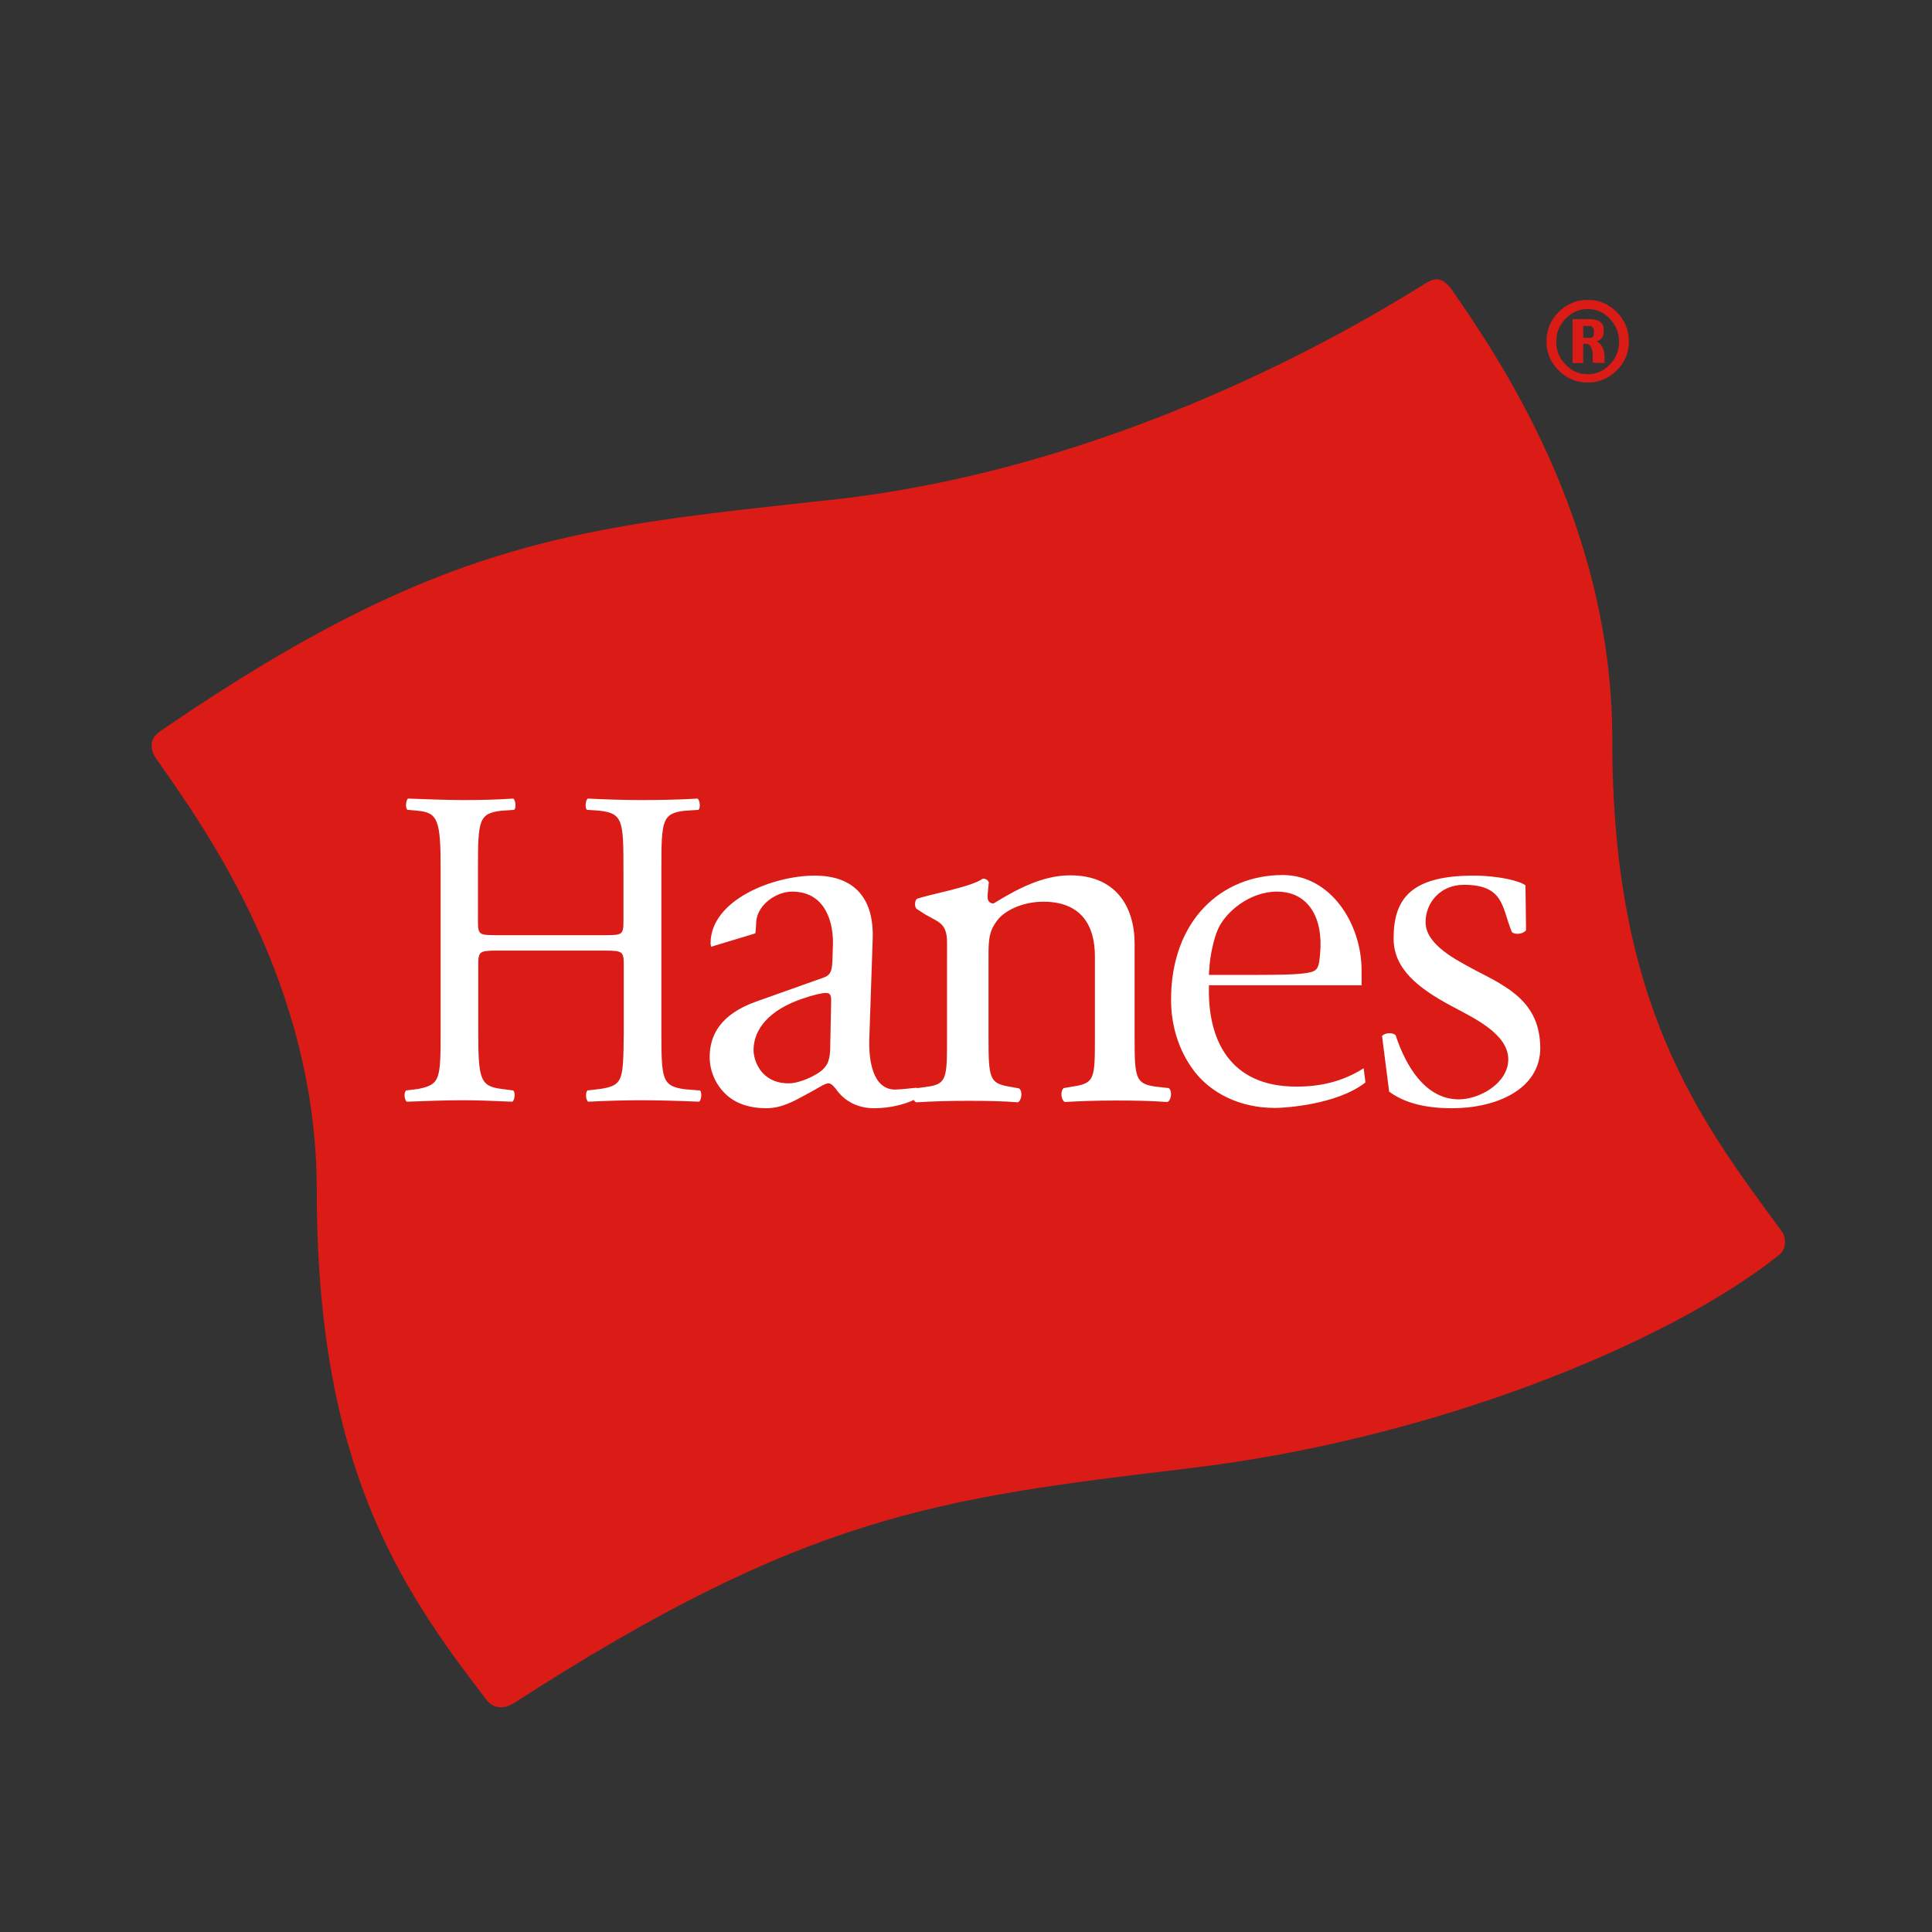 <?xml version="1.0" encoding="utf-8"?>
<!-- Generator: Adobe Illustrator 27.7.0, SVG Export Plug-In . SVG Version: 6.00 Build 0)  -->
<svg version="1.1" id="layer" xmlns="http://www.w3.org/2000/svg" xmlns:xlink="http://www.w3.org/1999/xlink" x="0px" y="0px"
	 viewBox="0 0 652 652" style="enable-background:new 0 0 652 652;" xml:space="preserve">
<rect x="0" y="0" width="652" height="652" fill="#333333" stroke="none"/>
<style type="text/css">
	.st0{fill-rule:evenodd;clip-rule:evenodd;fill:#DB1B16;}
	.st1{fill-rule:evenodd;clip-rule:evenodd;fill:#FFFFFF;}
</style>
<path class="st0" d="M601.5,415.8c0.8,1.1,2,5.2-1.2,7.8c-37.9,30.1-117.1,62.2-198.9,71.9c-85.9,10.2-129.8,16-227.9,79.2
	c-5.9,3.8-9.2-0.9-9.2-0.9c-29.7-38.5-57.4-79.7-57.4-172.2c0-69.7-37.6-121.9-54-145.3c-4.3-6.2,0.5-9.1,2-10.1
	c95.1-65.1,140.7-68.2,226.3-77.6c81.8-9,155.5-45.2,199.1-72.5c3-1.9,6-3.6,9.8,1.9c14.7,21.3,54,77.8,54,151.3
	C544,339.1,573.4,377.7,601.5,415.8 M549.7,115.2c0-3.9-1.4-7.2-4.1-9.9c-2.7-2.7-6-4.1-9.8-4.1s-7.1,1.4-9.8,4.1s-4.1,6-4.1,9.9
	s1.4,7.1,4.1,9.8c2.7,2.7,6,4.1,9.8,4.1s7.1-1.4,9.8-4.1C548.3,122.4,549.7,119.1,549.7,115.2 M546.4,115.3c0,2.9-1,5.5-3.1,7.7
	s-4.6,3.3-7.5,3.3s-5.4-1.1-7.5-3.3c-2.1-2.2-3.1-4.7-3.1-7.7s1-5.5,3.1-7.7s4.6-3.3,7.5-3.3s5.5,1.1,7.5,3.3
	C545.4,109.8,546.4,112.4,546.4,115.3 M541.5,122.5v-2.4c0-0.8-0.2-1.7-0.6-2.7c-0.4-0.9-1.1-1.7-2.1-2.2c0.7-0.2,1.2-0.5,1.7-1
	c0.4-0.5,0.7-1.2,0.7-2v-0.6v-0.7c0-0.9-0.4-1.7-1.2-2.3c-0.8-0.6-1.9-0.9-3.5-0.9h-5.8v14.8h1.8h1.8V116h1c0.7,0,1.2,0.4,1.6,1.1
	c0.4,0.7,0.6,1.7,0.6,2.7v2.6L541.5,122.5L541.5,122.5z M537.9,112.3c0,0.6-0.1,1-0.3,1.3s-0.6,0.4-1.1,0.4h-2.2v-4h1.2h1
	c0.4,0,0.8,0.2,1,0.5c0.3,0.3,0.4,0.7,0.4,1.2v0.3L537.9,112.3"/>
<path class="st1" d="M236.2,368c0.8,0.6,0.5,3.4-0.3,3.8c-6.3-0.3-14.5-0.5-19.6-0.5c-5.4,0-12,0.2-17.8,0.5c-0.8-0.5-1-2.9-0.3-3.8
	l4.3-0.5c8-1.2,7.8-3.1,8-19.2v-22.6c0-4.6-0.3-4.9-6.6-4.9H168c-6.3,0-6.6,0.3-6.6,4.9v22.6c0,16.1,0.7,18.3,8,19.2l3.8,0.5
	c0.8,0.6,0.5,3.4-0.3,3.8c-7.1-0.3-11.6-0.5-16.7-0.5c-5.7,0-13.8,0.3-18.9,0.5c-0.8-0.5-1.1-2.9-0.3-3.8l4.1-0.5
	c7.4-1.5,7.6-3.1,7.6-19.2V293c0-16.1-0.9-18.8-7.8-19.4l-3.4-0.3c-0.8-0.6-0.5-3.4,0.2-3.8c6.5,0.2,12.8,0.5,18.4,0.5
	c5.1,0,11.4-0.1,17.1-0.5c0.8,0.5,1.1,3.2,0.3,3.8l-4.3,0.3c-7.6,0.9-7.9,3.2-7.9,19.4v17.7c0,4.8,0.3,4.9,6.6,4.9h35.9
	c6.3,0,6.6-0.1,6.6-4.9V293c0-16.1-0.3-18.5-8-19.4l-4.3-0.3c-0.8-0.6-0.5-3.4,0.3-3.8c6.1,0.3,12.4,0.5,17.8,0.5
	c5.1,0,13.3-0.1,19.2-0.5c0.8,0.5,1.1,3.2,0.3,3.8l-4.6,0.3c-7.6,0.9-7.9,3.2-7.9,19.4v55.4c0,16.1,0.3,18.1,7.9,19.2L236.2,368z
	 M394.4,367.2c1.3,0.9,0.9,4.1-0.4,4.7c-5.6-0.4-10.9-0.5-17.4-0.5c-6.7,0-12.2,0.2-17.2,0.5c-1.3-0.5-1.7-3.7-0.4-4.7l3.5-0.6
	c6.9-1.1,7-2.8,7-16.2v-27.7c0-10.6-4.8-18.4-17.4-18.4c-7,0-13.2,3-15.7,6.5c-2.4,3.2-2.8,5.8-2.8,11.2v28.5
	c0,13.4,0.4,15.1,7,16.2l3.3,0.6c1.3,0.9,0.9,4.1-0.4,4.7c-5-0.4-10.4-0.5-16.9-0.5c-6.7,0-12.2,0.2-17.4,0.5
	c-0.3-0.1-0.6-0.4-0.8-0.8c-2.7,1.3-7.6,2.8-13.5,2.8c-4.5,0-9.1-1.7-12.3-5.8c-0.8-1.1-1.9-2.6-3-2.6c-1.3,0-3.6,1.7-7.4,3.7
	c-4.1,2.2-8.3,4.7-13.6,4.7c-5.5,0-10-1.5-13.2-4.3c-3.6-3.2-5.9-7.8-5.9-13c0-7.3,3.6-14.4,15.7-18.7l22.5-8c2.8-0.9,3-2.6,3.2-5.4
	l0.2-5.7c0.2-6.9-2.1-18-13.8-18c-5.3,0-11.7,4.4-12.1,10.2c-0.1,1.5-0.1,2.7-0.3,3.9l-14.9,4.5c0,0-0.2-0.7-0.2-1.1
	c0-14.8,21.3-22.9,35.1-22.9c13.6,0,20.2,7.8,19.6,21.8l-1.1,32.4c-0.4,8.6,1.3,18,8.7,18c1.9,0,6.6-0.6,7.2-0.6
	c0.1,0,0.3,0.1,0.4,0.1l2.9-0.4c6.9-0.9,7-2.8,7-16.2V318c0-7.2-3.6-6.8-8.6-10.2l-1.7-1.1c-0.7-0.7-0.7-2.8,0.2-3.4
	c4.3-1.5,18.5-4,22.2-6.8c0.8,0,1.7,0.4,2,1.3c-0.4,4.3-0.4,3.4-0.4,5.1c0,1.1,0.7,2,2,2c7.8-4.8,16.5-9.5,25.9-9.5
	c15.4,0,21.7,10.6,21.7,23.1v32c0,13.4,0.4,15.2,7,16.2L394.4,367.2z M280.5,337.5c0-2.1-0.7-2.4-1.9-2.4c-1.1,0-4.3,0.7-7.7,1.9
	c-11.1,3.7-16.6,10.2-16.6,17.4c0,3.2,2.3,11.2,11.9,11.2c3.8,0,9.6-2.8,11.5-4.7c2.3-2.2,2.5-4.8,2.5-8.8L280.5,337.5z
	 M437.4,366.7c4,0,13.5-0.2,22.8-6.2l0.6,4.8c-9.7,7.6-27.5,8.6-30.5,8.6c-12.2,0-21.7-5.2-27.2-12.3c-5.6-7.3-7.9-16-7.9-24.2
	c0-26.8,17-42.1,37.7-42.1c16.1,0,26.6,16.3,26.6,32.2v5h-11.8H416h-8C407.4,350.8,415,366.7,437.4,366.7 M408,328.7
	c0,0.1,0,0.2,0,0.3h16.7c13.9,0,17.7-0.5,19.2-1.6c1.2-0.9,1.4-3.2,1.6-5.6c1.1-11.7-3.7-20.9-14.6-20.9c-9.3,0-17.6,7.1-20,13
	c-1.2,2.8-2.6,8.5-2.8,13.4C408,327.8,408,328.2,408,328.7 M498.2,327.6c-6.9-3.7-17.1-8.8-17.1-16.4c0-6.7,5.1-12.6,12.9-12.6
	c13.7,0,12.8,7.7,16.2,15.9c1,1.1,4,0.7,4.8-0.6l-0.2-15.1c-1.8-1.5-9.1-3.3-17.5-3.3c-20.9,0-27,7.6-27,21.2
	c0,10.2,8.1,16.7,19.7,22.9c7.3,3.9,19,9.3,19,17.9c0,8-9.6,13.5-16.7,13.5c-11.3,0-17.9-11.3-21.3-21.6c-1-1.1-3.6-0.9-4.6,0.2
	l2.4,18.8c5,3.7,11.9,5.6,21.2,5.6c14.7,0,29.8-6.2,29.8-20.4C519.7,338.2,508.8,333.1,498.2,327.6"/>
</svg>
